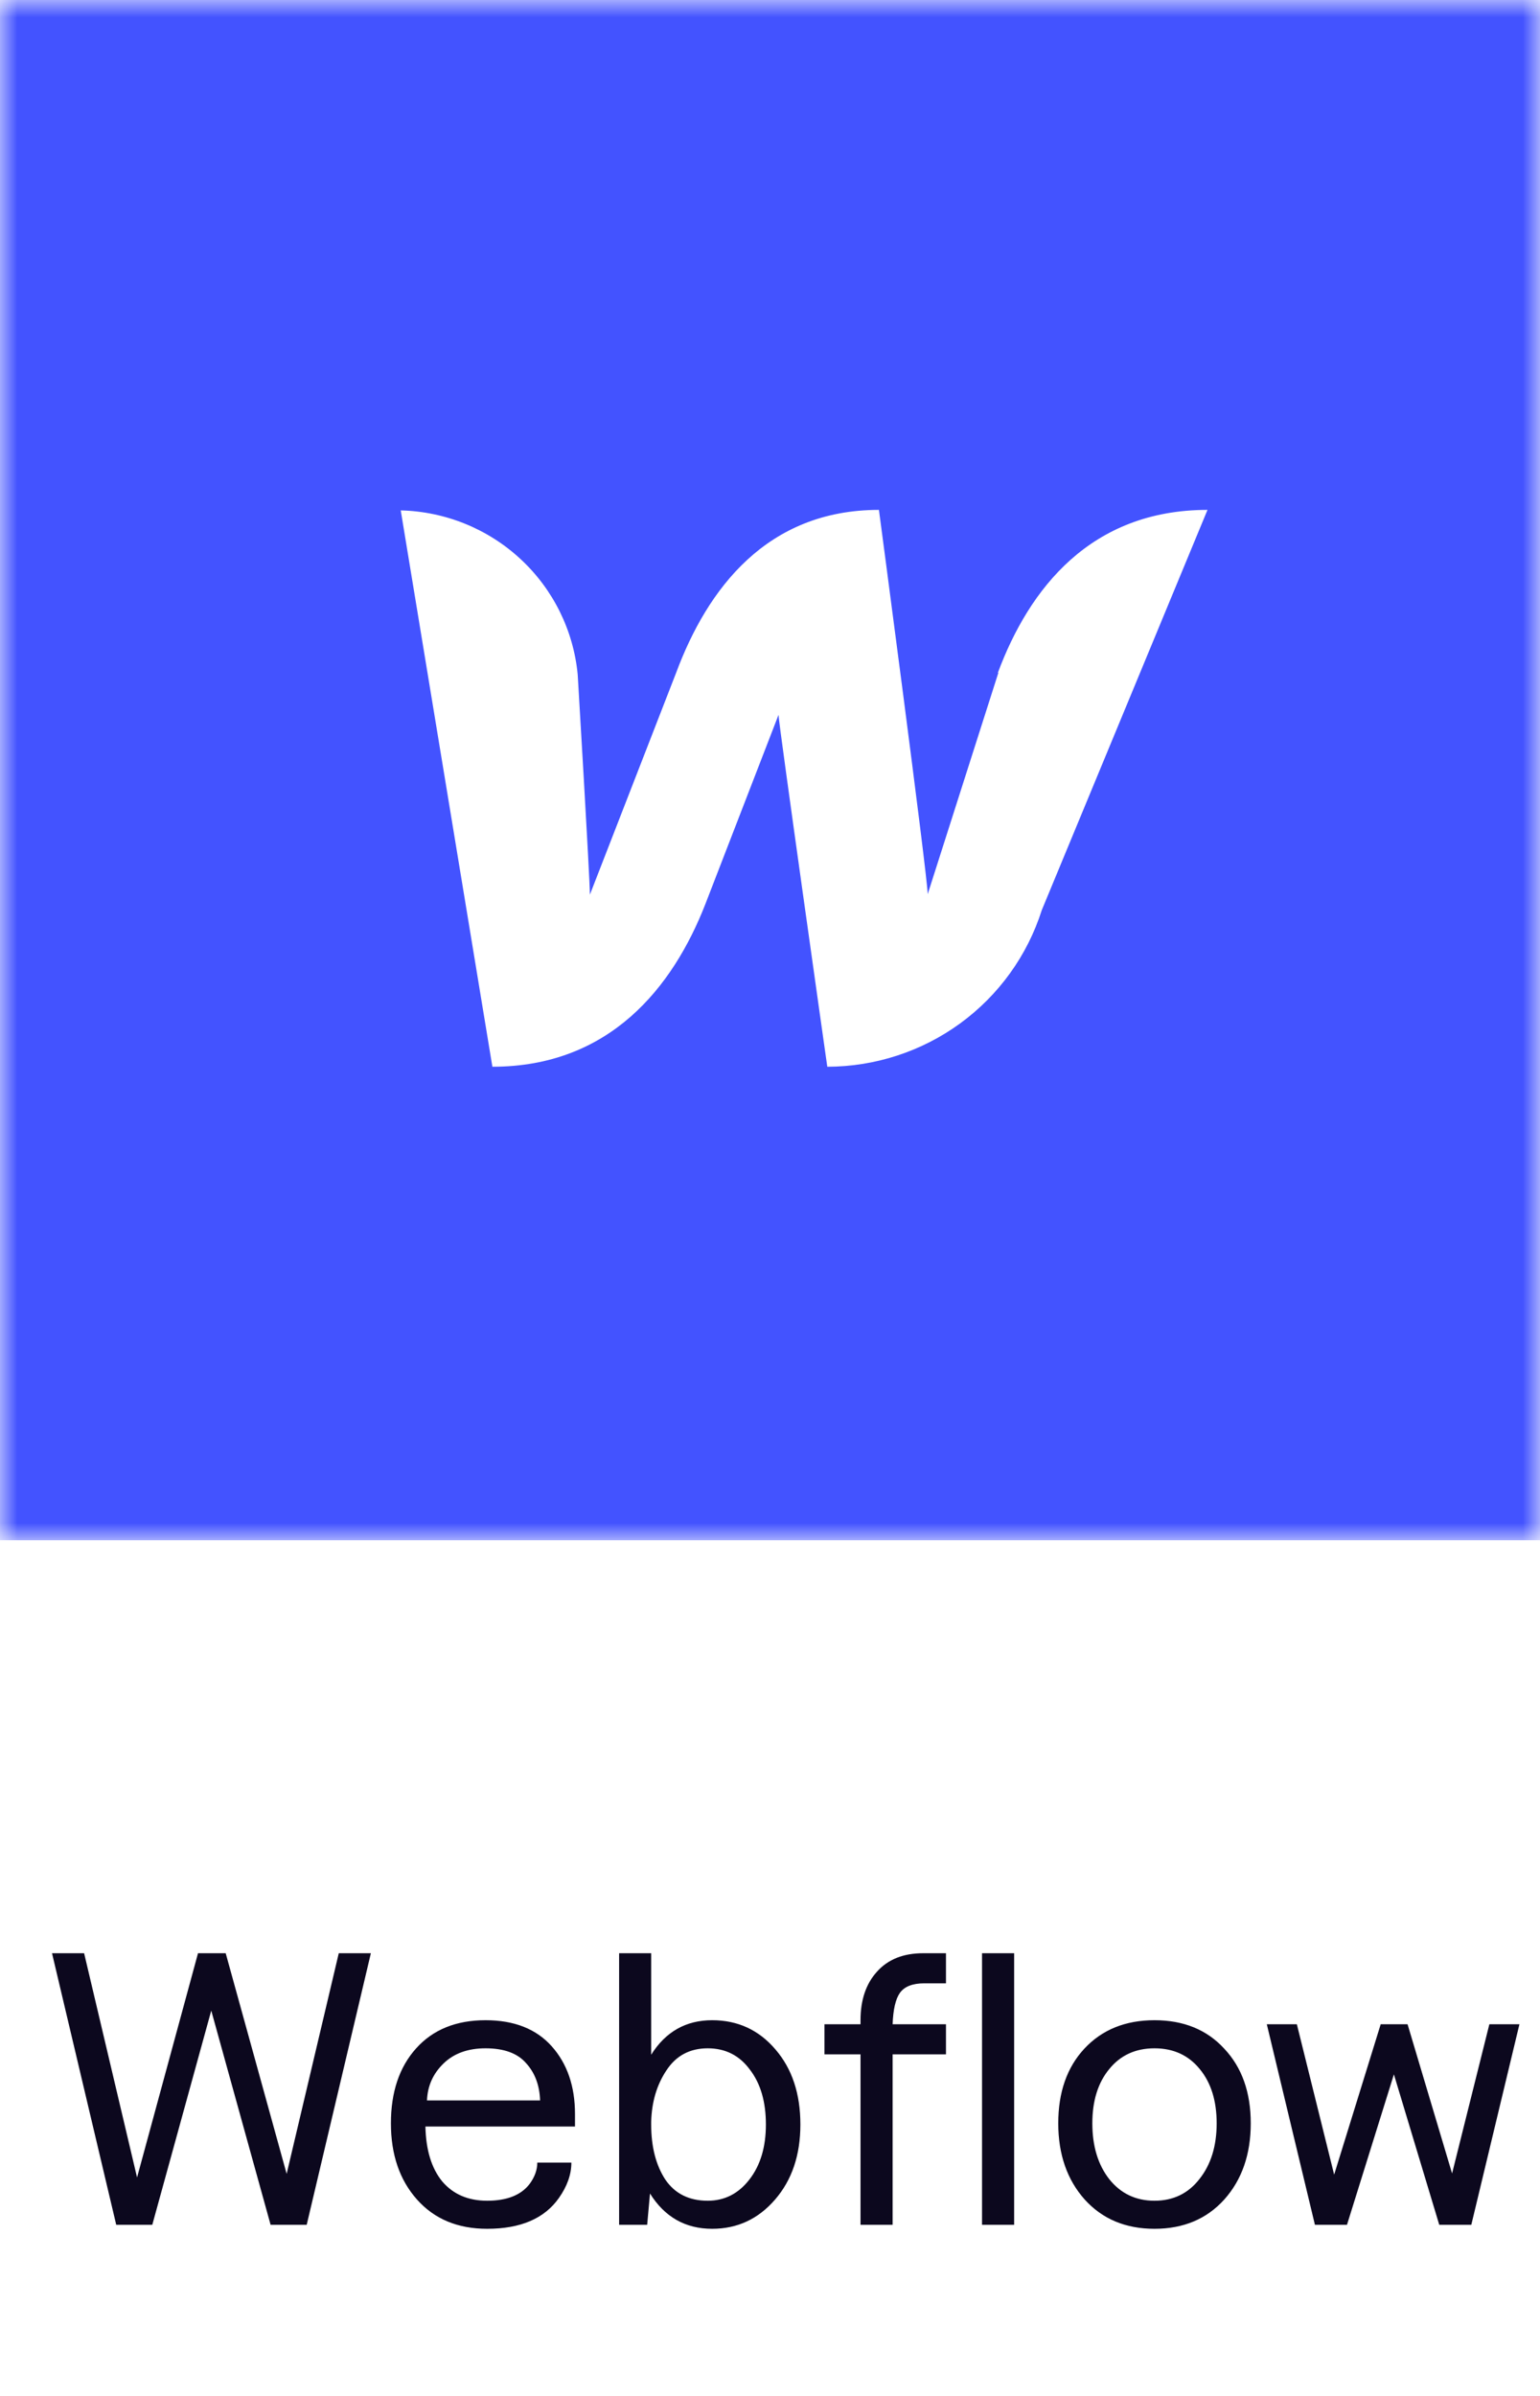 <svg width="45" height="70" viewBox="0 0 45 70" fill="none" xmlns="http://www.w3.org/2000/svg">
<path d="M1.52 57.066H2.458L4.005 63.617L5.786 57.066H6.595L8.376 63.512L9.899 57.066H10.837L8.962 65H7.907L6.173 58.742L4.45 65H3.396L1.52 57.066ZM12.477 61.367H15.782C15.767 60.922 15.63 60.559 15.372 60.277C15.122 59.988 14.727 59.844 14.188 59.844C13.673 59.844 13.263 59.992 12.958 60.289C12.653 60.586 12.493 60.945 12.477 61.367ZM12.185 64.262C11.677 63.691 11.423 62.949 11.423 62.035C11.423 61.121 11.669 60.391 12.161 59.844C12.653 59.297 13.329 59.023 14.188 59.023C15.024 59.023 15.669 59.277 16.122 59.785C16.575 60.293 16.802 60.953 16.802 61.766V62.129H12.431C12.446 62.816 12.61 63.352 12.923 63.734C13.243 64.109 13.681 64.297 14.235 64.297C14.813 64.297 15.227 64.133 15.477 63.805C15.626 63.602 15.7 63.395 15.7 63.184H16.696C16.696 63.527 16.575 63.871 16.333 64.215C15.911 64.816 15.212 65.117 14.235 65.117C13.376 65.117 12.692 64.832 12.185 64.262ZM19.028 62.07C19.028 62.719 19.165 63.254 19.439 63.676C19.72 64.09 20.134 64.297 20.681 64.297C21.173 64.297 21.579 64.09 21.899 63.676C22.22 63.262 22.38 62.727 22.38 62.07C22.38 61.406 22.224 60.871 21.911 60.465C21.606 60.051 21.196 59.844 20.681 59.844C20.157 59.844 19.755 60.059 19.474 60.488C19.192 60.91 19.044 61.41 19.028 61.988V62.07ZM18.091 65V57.066H19.028V60.031C19.45 59.359 20.044 59.023 20.81 59.023C21.56 59.023 22.177 59.309 22.661 59.879C23.145 60.441 23.388 61.172 23.388 62.07C23.388 62.961 23.142 63.691 22.649 64.262C22.157 64.832 21.544 65.117 20.81 65.117C20.028 65.117 19.423 64.773 18.993 64.086L18.911 65H18.091ZM24.091 60.02V59.141H25.145V59.023C25.145 58.43 25.306 57.957 25.626 57.605C25.946 57.246 26.395 57.066 26.974 57.066H27.642V57.945H27.009C26.665 57.945 26.427 58.039 26.294 58.227C26.169 58.406 26.099 58.711 26.083 59.141H27.642V60.02H26.083V65H25.145V60.02H24.091ZM28.696 65V57.066H29.634V65H28.696ZM31.919 62.035C31.919 62.699 32.083 63.242 32.411 63.664C32.747 64.086 33.188 64.297 33.735 64.297C34.282 64.297 34.72 64.086 35.048 63.664C35.384 63.242 35.552 62.699 35.552 62.035C35.552 61.379 35.388 60.852 35.06 60.453C34.731 60.047 34.29 59.844 33.735 59.844C33.181 59.844 32.739 60.047 32.411 60.453C32.083 60.852 31.919 61.379 31.919 62.035ZM31.696 64.262C31.181 63.684 30.923 62.941 30.923 62.035C30.923 61.129 31.177 60.402 31.685 59.855C32.2 59.301 32.884 59.023 33.735 59.023C34.587 59.023 35.267 59.301 35.774 59.855C36.29 60.402 36.548 61.129 36.548 62.035C36.548 62.941 36.29 63.684 35.774 64.262C35.259 64.832 34.579 65.117 33.735 65.117C32.892 65.117 32.212 64.832 31.696 64.262ZM37.017 59.141H37.895L38.985 63.535L40.345 59.141H41.13L42.431 63.5L43.52 59.141H44.399L42.993 65H42.056L40.731 60.605L39.36 65H38.423L37.017 59.141Z" fill="#0C081E"/>
<g clip-path="url(#clip0_920_17441)">
<mask id="mask0_920_17441" style="mask-type:luminance" maskUnits="userSpaceOnUse" x="0" y="0" width="45" height="45">
<path d="M45 0H0V45H45V0Z" fill="white"/>
</mask>
<g mask="url(#mask0_920_17441)">
<path d="M0 0V45H45V0H0ZM25.683 14.897C25.683 14.897 27.108 25.63 27.108 26.125L29.173 19.655H29.159C30.07 17.205 31.866 14.897 35.284 14.897L30.441 26.592C30.02 27.917 29.186 29.075 28.059 29.898C26.933 30.72 25.572 31.164 24.174 31.166C24.174 31.166 22.749 21.113 22.749 20.886L20.613 26.409C19.658 28.858 17.807 31.166 14.388 31.166L11.71 14.912C13.013 14.944 14.259 15.45 15.212 16.335C16.165 17.219 16.759 18.421 16.881 19.711C16.881 19.711 17.237 25.672 17.237 26.139L19.758 19.654C20.67 17.204 22.407 14.897 25.683 14.897Z" fill="#4353FF"/>
</g>
</g>
<defs>
<clipPath id="clip0_920_17441">
<rect width="45" height="45" fill="white"/>
</clipPath>
</defs>
</svg>
